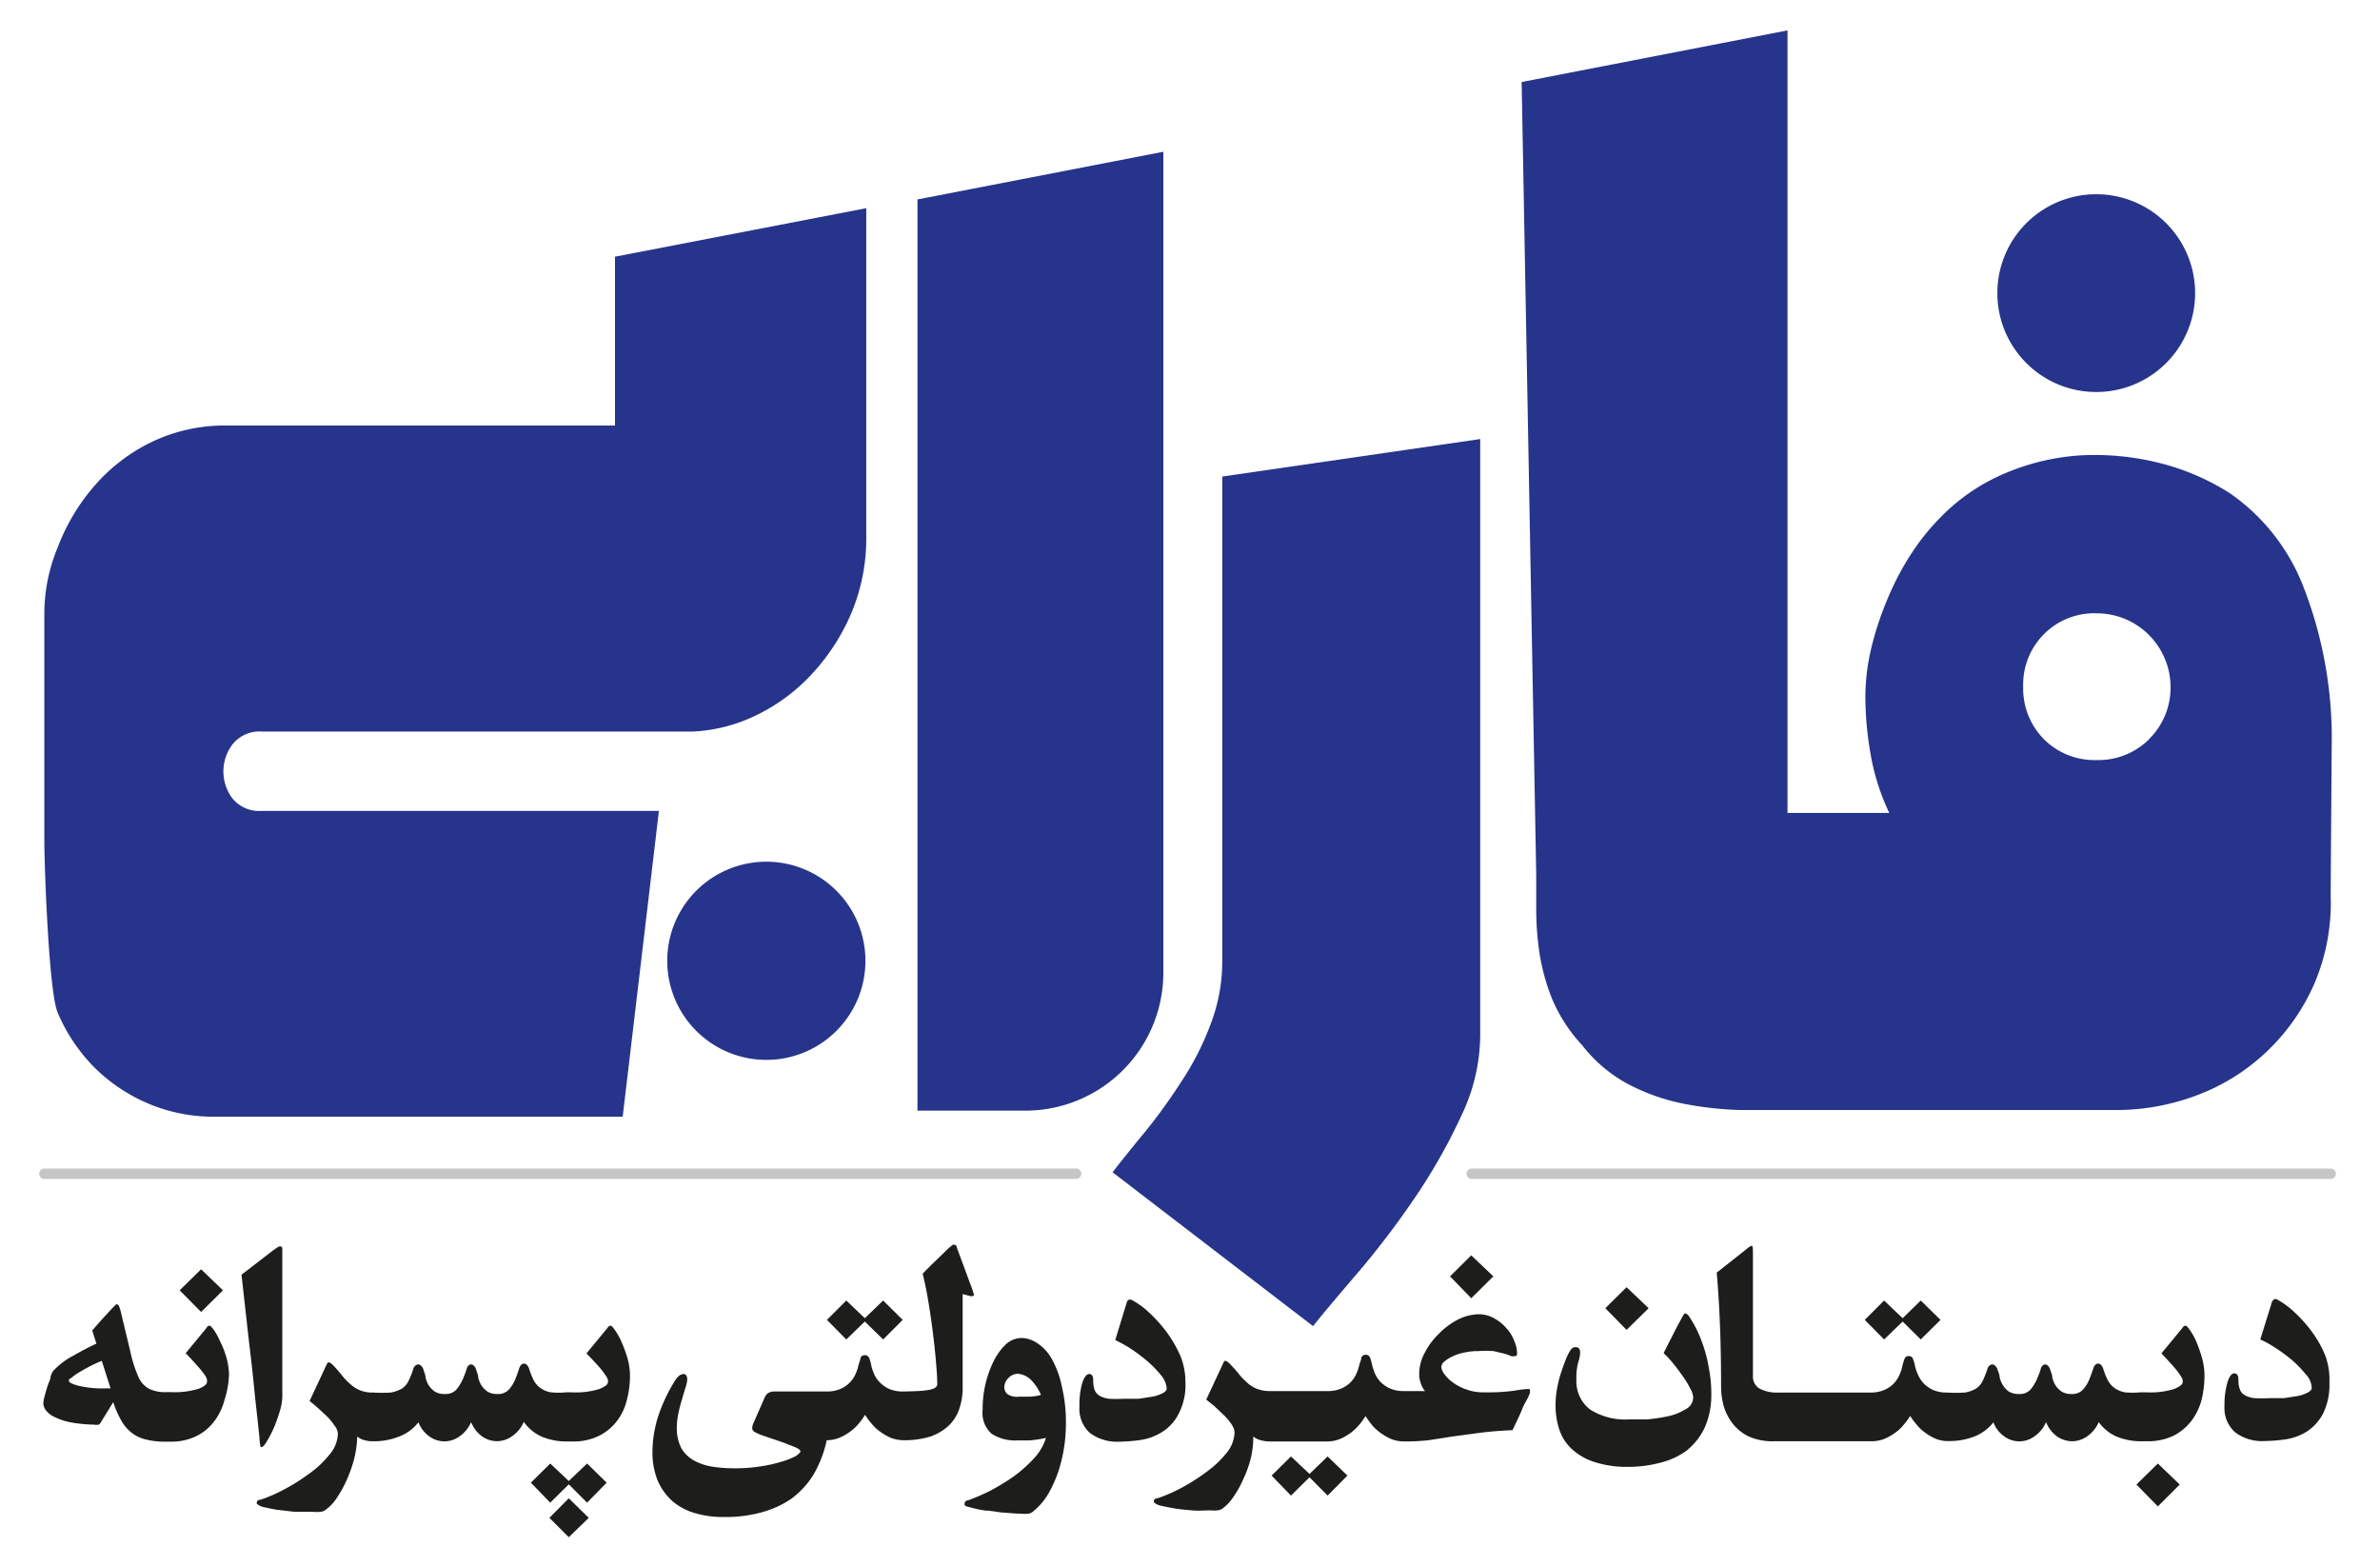 <svg id="Layer_1" data-name="Layer 1" xmlns="http://www.w3.org/2000/svg" viewBox="0 0 114.32 75.23"><defs><style>.cls-1{fill:#878787;stroke:#c6c6c6;stroke-linecap:round;stroke-miterlimit:10;stroke-width:0.5px;}.cls-2{fill:#27348b;}.cls-3{fill:#1d1d1b;}</style></defs><line class="cls-1" x1="70.69" y1="56.38" x2="111.95" y2="56.38"/><line class="cls-1" x1="2.13" y1="56.38" x2="51.69" y2="56.38"/><path class="cls-2" d="M32.05,46.14a4.76,4.76,0,0,1,8.12-3.36,4.76,4.76,0,1,1-8.12,3.36Z"/><path class="cls-2" d="M12.59,35.14l1.48,0q1.15,0,2.7,0h16.5a7.77,7.77,0,0,0,3.11-.81,8.88,8.88,0,0,0,2.66-2,10.08,10.08,0,0,0,1.87-2.92,9.29,9.29,0,0,0,.7-3.66V10L29.54,12.33v8.11H10.86a8.11,8.11,0,0,0-3.53.77A8.48,8.48,0,0,0,4.57,23.3a9.72,9.72,0,0,0-1.8,3,8.27,8.27,0,0,0-.64,3.23v10.9c0,1.11.21,7.2.64,8.21a8.39,8.39,0,0,0,1.73,2.6A8.21,8.21,0,0,0,7.1,53a8,8,0,0,0,3.18.64H29.91l1.74-14.69H12.59a1.66,1.66,0,0,1-1.41-.58,2.15,2.15,0,0,1,0-2.63A1.66,1.66,0,0,1,12.59,35.14Z"/><path class="cls-2" d="M55.88,7.29V46.72a6.63,6.63,0,0,1-6.63,6.63H44.07V9.58Z"/><path class="cls-2" d="M71.1,21.09V49.76a9.06,9.06,0,0,1-.9,3.82,27.32,27.32,0,0,1-2.15,3.82,41.49,41.49,0,0,1-2.63,3.5c-.93,1.09-1.71,2-2.35,2.8l-9.63-7.39c.47-.6,1-1.27,1.61-2a28,28,0,0,0,1.73-2.41,13.45,13.45,0,0,0,1.38-2.73,8.42,8.42,0,0,0,.55-3V22.89Z"/><path class="cls-2" d="M95.94,14.08a4.75,4.75,0,1,1,9.5,0,4.75,4.75,0,1,1-9.5,0Z"/><path class="cls-3" d="M10.57,64.43a3,3,0,0,0-.3-.55c-.1-.14-.17-.2-.2-.2s-.1,0-.16.12L8.92,65c.25.26.44.47.58.63a3.68,3.68,0,0,1,.32.4.63.63,0,0,1,.12.23.32.32,0,0,1,0,.13c0,.1-.13.21-.4.32a4,4,0,0,1-1.35.16H8a1.77,1.77,0,0,1-.84-.16,1.18,1.18,0,0,1-.52-.59,6.33,6.33,0,0,1-.38-1.2L5.8,63c-.06-.23-.11-.34-.16-.34a.11.11,0,0,0-.07,0l-.16.16-.35.38c-.16.17-.37.41-.63.71l.2.63c-.36.17-.73.36-1.09.57a3.54,3.54,0,0,0-1,.76,1.34,1.34,0,0,0-.11.25c0,.14-.1.3-.15.47s-.1.33-.14.49a1.6,1.6,0,0,0-.06.32.59.59,0,0,0,.13.35,1.11,1.11,0,0,0,.42.32,3.12,3.12,0,0,0,.75.25,6.74,6.74,0,0,0,1.13.11.56.56,0,0,0,.24,0,.44.44,0,0,0,.13-.17l.56-.91a4.49,4.49,0,0,0,.35.82,2,2,0,0,0,.47.6,1.74,1.74,0,0,0,.69.36,3.6,3.6,0,0,0,1,.12h.21a2.78,2.78,0,0,0,1.28-.27,2.42,2.42,0,0,0,.86-.72,2.9,2.9,0,0,0,.48-1A4.48,4.48,0,0,0,11,66.05a3.2,3.2,0,0,0-.13-.86A4.18,4.18,0,0,0,10.57,64.43ZM5.09,66.69a5,5,0,0,1-1.34-.13c-.29-.08-.44-.16-.44-.23s0-.08.14-.16a2.11,2.11,0,0,1,.37-.26c.15-.09.32-.19.5-.28a4.8,4.8,0,0,1,.57-.26l.42,1.32Z"/><polygon class="cls-3" points="10.71 61.98 9.66 60.97 8.63 61.98 9.66 63.02 10.71 61.98"/><path class="cls-3" d="M12.5,69.42q0,.09.06.09c.06,0,.15-.09.26-.28a5,5,0,0,0,.34-.66,6.7,6.7,0,0,0,.28-.79,2.5,2.5,0,0,0,.12-.67V64.49c0-.73,0-1.35,0-1.86V61.38c0-.32,0-.57,0-.75s0-.32,0-.4v-.17c0-.13,0-.19-.11-.19a.27.27,0,0,0-.14.06l-.19.13-1.52,1.17.36,3.22c.11.89.19,1.64.25,2.25s.12,1.11.16,1.48.07.65.09.85A3.27,3.27,0,0,0,12.5,69.42Z"/><path class="cls-3" d="M29.84,64.43a3,3,0,0,0-.31-.55c-.1-.14-.16-.2-.19-.2s-.1,0-.17.12l-1,1.21c.25.26.45.47.59.63a3.41,3.41,0,0,1,.31.4,1,1,0,0,1,.13.23.69.69,0,0,1,0,.13c0,.1-.14.21-.41.32a3.84,3.84,0,0,1-1.34.16H27.2a3.9,3.9,0,0,1-.74,0,1.21,1.21,0,0,1-.49-.2,1.08,1.08,0,0,1-.33-.37,3.68,3.68,0,0,1-.23-.58c-.06-.15-.14-.23-.24-.23s-.18.08-.23.23-.11.32-.18.5a1.71,1.71,0,0,1-.3.5.69.69,0,0,1-.57.23.85.85,0,0,1-.48-.12,1.17,1.17,0,0,1-.29-.3,1.26,1.26,0,0,1-.15-.38c0-.13-.07-.25-.1-.37s-.14-.25-.24-.25-.18.08-.22.23-.11.31-.18.48a2.22,2.22,0,0,1-.3.49.69.69,0,0,1-.56.22.87.87,0,0,1-.49-.12,1.17,1.17,0,0,1-.29-.3,1.26,1.26,0,0,1-.15-.38c0-.13-.07-.25-.1-.37s-.14-.25-.25-.25a.2.2,0,0,0-.14.06.29.29,0,0,0-.1.17,4.46,4.46,0,0,1-.24.59.91.91,0,0,1-.32.35,1.67,1.67,0,0,1-.52.18,6.61,6.61,0,0,1-.85,0,1.52,1.52,0,0,1-1.11-.42,3,3,0,0,1-.39-.41c-.12-.15-.24-.29-.37-.43s-.21-.19-.27-.19,0,0-.08.08l-.83,1.78c.11.08.24.19.39.32l.45.42a2.89,2.89,0,0,1,.36.44.69.69,0,0,1,.16.4,1.64,1.64,0,0,1-.41,1,4.84,4.84,0,0,1-1,.93,9.16,9.16,0,0,1-1.22.76,7,7,0,0,1-1.09.47q-.18,0-.18.18s.09.11.28.16.41.09.68.14l.87.1c.32,0,.61,0,.88,0a1.83,1.83,0,0,0,.35,0,.47.47,0,0,0,.27-.11,2.15,2.15,0,0,0,.5-.53,5.73,5.73,0,0,0,.48-.86,6.36,6.36,0,0,0,.36-1A4.94,4.94,0,0,0,17.16,69a.77.77,0,0,0,.36.18,1.37,1.37,0,0,0,.28.05h.12A3.22,3.22,0,0,0,19.18,69a2.12,2.12,0,0,0,.92-.68,1.47,1.47,0,0,0,.54.69,1.22,1.22,0,0,0,1.41,0,1.6,1.6,0,0,0,.58-.7,1.52,1.52,0,0,0,.53.69,1.23,1.23,0,0,0,1.42,0,1.6,1.6,0,0,0,.58-.7A2.11,2.11,0,0,0,26,69a3.1,3.1,0,0,0,1.29.24h.21a2.74,2.74,0,0,0,1.27-.27,2.46,2.46,0,0,0,.87-.72,2.71,2.71,0,0,0,.47-1,4.48,4.48,0,0,0,.15-1.15,3.19,3.19,0,0,0-.12-.86A6.5,6.5,0,0,0,29.84,64.43Z"/><polygon class="cls-3" points="26.39 72.91 27.32 73.84 28.28 72.91 27.32 71.97 26.39 72.91"/><polygon class="cls-3" points="27.32 71.14 26.43 70.3 25.5 71.22 26.43 72.18 27.32 71.3 28.2 72.18 29.14 71.22 28.2 70.3 27.32 71.14"/><polygon class="cls-3" points="41.54 63.48 42.42 64.34 43.36 63.4 42.42 62.47 41.54 63.32 40.65 62.47 39.72 63.4 40.65 64.34 41.54 63.48"/><path class="cls-3" d="M46.62,62.26h.09s.07,0,.07-.07a4.21,4.21,0,0,0-.2-.58c-.12-.34-.33-.9-.62-1.68,0-.09-.07-.14-.13-.14l-.06,0-.2.16-.44.43c-.2.19-.47.45-.81.8.08.33.17.74.25,1.21s.16,1,.22,1.47.12,1,.16,1.46.07.86.07,1.16-.55.34-1.63.36a1.64,1.64,0,0,1-.67-.12,1.5,1.5,0,0,1-.45-.31,1.27,1.27,0,0,1-.28-.4,2.78,2.78,0,0,1-.13-.37,2,2,0,0,0-.11-.41.23.23,0,0,0-.42,0c0,.1-.07.23-.11.41a1.84,1.84,0,0,1-.13.37,1.41,1.41,0,0,1-.27.4,1.43,1.43,0,0,1-.46.31,1.66,1.66,0,0,1-.66.12H37.8c-.29,0-.51,0-.66,0a.53.53,0,0,0-.3.12.76.76,0,0,0-.14.24l-.5,1.14a.72.72,0,0,0-.07.26.22.22,0,0,0,.11.18,2.5,2.5,0,0,0,.41.18l1,.34.53.21a1,1,0,0,1,.22.12.18.18,0,0,1,.05.11s-.09.13-.26.22a3.6,3.6,0,0,1-.68.26,6.7,6.7,0,0,1-1,.22,7.43,7.43,0,0,1-1.18.09,7.22,7.22,0,0,1-1.05-.07,2.72,2.72,0,0,1-.9-.28,1.65,1.65,0,0,1-.64-.59,2.07,2.07,0,0,1-.23-1,3.27,3.27,0,0,1,.07-.68,7,7,0,0,1,.18-.69c.06-.22.12-.41.17-.58a1.4,1.4,0,0,0,.08-.36c0-.18-.06-.28-.18-.28a.4.4,0,0,0-.2.08.85.85,0,0,0-.22.26,7.88,7.88,0,0,0-.83,1.8,5.79,5.79,0,0,0-.24,1.59,3.55,3.55,0,0,0,.24,1.36,2.79,2.79,0,0,0,.7,1,2.94,2.94,0,0,0,1.09.59,4.85,4.85,0,0,0,1.43.19,6.48,6.48,0,0,0,1.76-.22A4.72,4.72,0,0,0,38,72a4.11,4.11,0,0,0,1.07-1.16,5.53,5.53,0,0,0,.64-1.66h0a1.63,1.63,0,0,0,.59-.11,2.39,2.39,0,0,0,.52-.29,2.21,2.21,0,0,0,.42-.39,2.7,2.7,0,0,0,.31-.43,3.66,3.66,0,0,0,.32.43,2,2,0,0,0,.42.39,2.58,2.58,0,0,0,.51.29,1.73,1.73,0,0,0,.6.11h0A4.21,4.21,0,0,0,44.7,69a2.46,2.46,0,0,0,.88-.53,2,2,0,0,0,.49-.77,3.19,3.19,0,0,0,.17-.93c0-.75,0-1.52,0-2.3s0-1.56,0-2.31Z"/><path class="cls-3" d="M50.5,65.24a2.12,2.12,0,0,0-.69-.73,1.38,1.38,0,0,0-.75-.24,1.13,1.13,0,0,0-.75.31,2.93,2.93,0,0,0-.59.82,5.2,5.2,0,0,0-.52,2.32,1.34,1.34,0,0,0,.43,1.15,2.07,2.07,0,0,0,1.23.32l.59,0a5.88,5.88,0,0,0,.79-.12,2.58,2.58,0,0,1-.59,1,6.56,6.56,0,0,1-1,.88,10.6,10.6,0,0,1-1.15.69,10,10,0,0,1-1,.43c-.11,0-.17.08-.17.18s.1.11.3.16a4.68,4.68,0,0,0,.7.15c.28,0,.58.08.89.1s.6.05.85.05a1.55,1.55,0,0,0,.33,0,.47.47,0,0,0,.25-.13,3.13,3.13,0,0,0,.7-.82,6,6,0,0,0,.48-1.06,7.27,7.27,0,0,0,.28-1.16,7.7,7.7,0,0,0,.09-1.14,7.44,7.44,0,0,0-.2-1.82A4.5,4.5,0,0,0,50.5,65.24Zm-1,1.85-.56,0a.8.8,0,0,1-.57-.14.48.48,0,0,1-.13-.32.64.64,0,0,1,.2-.44.62.62,0,0,1,.44-.2,1,1,0,0,1,.63.28A2.37,2.37,0,0,1,50,67C49.88,67.05,49.69,67.07,49.48,67.09Z"/><path class="cls-3" d="M56.62,67.9a3,3,0,0,0,.32-1.53,3.29,3.29,0,0,0-.25-1.26A6.32,6.32,0,0,0,56.05,64a7.35,7.35,0,0,0-.82-.92,4,4,0,0,0-.8-.6l-.1-.05a.13.13,0,0,0-.08,0c-.06,0-.1.05-.13.14l-.55,1.8a6.82,6.82,0,0,1,.69.38,7.7,7.7,0,0,1,.81.6,5,5,0,0,1,.69.7,1.11,1.11,0,0,1,.28.64c0,.09-.06.16-.19.23a1.82,1.82,0,0,1-.5.17l-.66.1c-.24,0-.47,0-.71,0a7,7,0,0,1-.7,0,1.32,1.32,0,0,1-.46-.14.6.6,0,0,1-.24-.28,1.46,1.46,0,0,1-.07-.47c0-.2-.06-.3-.19-.3s-.24.15-.34.44a3.94,3.94,0,0,0-.13,1.13,1.56,1.56,0,0,0,.5,1.26,2.18,2.18,0,0,0,1.43.42,7.72,7.72,0,0,0,1-.08,2.64,2.64,0,0,0,1-.36A2.17,2.17,0,0,0,56.62,67.9Z"/><polygon class="cls-3" points="62.9 70.8 62.01 69.96 61.08 70.88 62.01 71.84 62.9 70.96 63.77 71.84 64.72 70.88 63.77 69.96 62.9 70.8"/><path class="cls-3" d="M73.4,66.72a5,5,0,0,0-.65.08,9.38,9.38,0,0,1-1.46.08,2.28,2.28,0,0,1-.86-.14,2.35,2.35,0,0,1-.65-.34,1.59,1.59,0,0,1-.41-.41.67.67,0,0,1-.14-.33.38.38,0,0,1,.15-.26,1.71,1.71,0,0,1,.4-.25,2.17,2.17,0,0,1,.56-.18A2.81,2.81,0,0,1,71,64.9a5.06,5.06,0,0,1,.74,0l.51.12a2,2,0,0,1,.33.12.41.41,0,0,0,.17,0c.08,0,.12,0,.12-.16a1.57,1.57,0,0,0-.14-.58,1.88,1.88,0,0,0-.37-.6,2.22,2.22,0,0,0-.58-.47,1.51,1.51,0,0,0-.76-.2,2.31,2.31,0,0,0-1,.26,3.64,3.64,0,0,0-.92.69,3.45,3.45,0,0,0-.67.91,2.13,2.13,0,0,0-.26,1,1.23,1.23,0,0,0,.07.44,1.06,1.06,0,0,0,.21.39h-1a1.64,1.64,0,0,1-.67-.12,1.55,1.55,0,0,1-.46-.31,1.41,1.41,0,0,1-.27-.4,2.78,2.78,0,0,1-.13-.37,2.85,2.85,0,0,0-.11-.41.23.23,0,0,0-.42,0c0,.1-.07.23-.11.41a2.78,2.78,0,0,1-.13.37,1.41,1.41,0,0,1-.27.4,1.43,1.43,0,0,1-.46.31,1.67,1.67,0,0,1-.67.12H61a1.73,1.73,0,0,1-.63-.11,1.47,1.47,0,0,1-.48-.31,3,3,0,0,1-.39-.41c-.12-.15-.25-.29-.38-.43s-.21-.19-.26-.19-.06,0-.09.08l-.83,1.78.4.32.44.42a2.47,2.47,0,0,1,.37.44.74.74,0,0,1,.15.4,1.63,1.63,0,0,1-.4,1,4.91,4.91,0,0,1-1,.93,9.06,9.06,0,0,1-1.21.76,7.43,7.43,0,0,1-1.09.47q-.18,0-.18.18s.09.11.28.16.41.09.68.14.56.07.87.1.61,0,.88,0a1.9,1.9,0,0,0,.35,0,.47.47,0,0,0,.27-.11,2.14,2.14,0,0,0,.49-.53,5,5,0,0,0,.48-.86,5.54,5.54,0,0,0,.36-1A4.45,4.45,0,0,0,60.2,69a.82.82,0,0,0,.36.18,1.51,1.51,0,0,0,.41.06h2.77a1.64,1.64,0,0,0,.6-.11,2.39,2.39,0,0,0,.52-.29,2.56,2.56,0,0,0,.42-.39,3.52,3.52,0,0,0,.31-.43,5.06,5.06,0,0,0,.31.43,2.27,2.27,0,0,0,.43.39,2.58,2.58,0,0,0,.51.29,1.73,1.73,0,0,0,.6.11h0a11,11,0,0,0,1.19-.06L69.78,69l1.27-.17c.45-.06,1-.11,1.6-.13.19-.4.35-.72.46-1s.21-.41.27-.54a2.65,2.65,0,0,0,.11-.26.89.89,0,0,0,0-.11C73.51,66.75,73.47,66.72,73.4,66.72Z"/><polygon class="cls-3" points="71.73 61.31 70.67 60.3 69.65 61.31 70.67 62.36 71.73 61.31"/><polygon class="cls-3" points="79.19 62.84 78.13 61.83 77.11 62.84 78.13 63.88 79.19 62.84"/><path class="cls-3" d="M81.81,64.63a6.37,6.37,0,0,0-.36-.86,5.7,5.7,0,0,0-.34-.57c-.06-.07-.11-.1-.14-.1a.07.07,0,0,0-.06,0,1.77,1.77,0,0,0-.14.23c-.07.13-.18.32-.31.58s-.32.62-.55,1.09a4.19,4.19,0,0,1,.44.47c.16.2.32.4.46.61a4.08,4.08,0,0,1,.37.6,1,1,0,0,1,.15.44.64.64,0,0,1-.36.57,2.75,2.75,0,0,1-.85.34,8.51,8.51,0,0,1-1,.15l-.87,0a3.14,3.14,0,0,1-1.88-.48,1.72,1.72,0,0,1-.65-1.46,2.82,2.82,0,0,1,.09-.81,1.54,1.54,0,0,0,.09-.46c0-.17-.07-.26-.22-.26s-.23.1-.34.31-.13.29-.2.47-.14.4-.21.61a6.58,6.58,0,0,0-.15.67,4.23,4.23,0,0,0-.06.7,3.69,3.69,0,0,0,.19,1.23,2.23,2.23,0,0,0,.63.94,2.94,2.94,0,0,0,1.09.6,5,5,0,0,0,1.6.22,5.81,5.81,0,0,0,1.52-.2A3.58,3.58,0,0,0,81,69.69a3.12,3.12,0,0,0,.88-1.11A3.8,3.8,0,0,0,82.2,67a6.22,6.22,0,0,0-.11-1.24A6.42,6.42,0,0,0,81.81,64.63Z"/><polygon class="cls-3" points="91.39 63.48 92.26 64.34 93.21 63.4 92.26 62.47 91.39 63.32 90.5 62.47 89.57 63.4 90.5 64.34 91.39 63.48"/><path class="cls-3" d="M105.49,64.43a3,3,0,0,0-.31-.55c-.1-.14-.16-.2-.19-.2s-.1,0-.17.12l-1,1.21c.25.26.44.47.58.63a3.41,3.41,0,0,1,.31.4,1,1,0,0,1,.13.23.69.69,0,0,1,0,.13c0,.1-.14.21-.41.32a3.84,3.84,0,0,1-1.34.16h-.28a3.9,3.9,0,0,1-.74,0,1.21,1.21,0,0,1-.49-.2,1.08,1.08,0,0,1-.33-.37,3.68,3.68,0,0,1-.23-.58c-.06-.15-.14-.23-.24-.23s-.18.08-.23.23-.11.32-.18.5a1.71,1.71,0,0,1-.3.5.69.69,0,0,1-.57.23.85.85,0,0,1-.48-.12,1.17,1.17,0,0,1-.29-.3,1.26,1.26,0,0,1-.15-.38c0-.13-.07-.25-.1-.37s-.14-.25-.24-.25-.18.08-.22.23-.11.31-.18.48a2.22,2.22,0,0,1-.3.49.69.69,0,0,1-.56.22.87.87,0,0,1-.49-.12,1,1,0,0,1-.28-.3,1.28,1.28,0,0,1-.16-.38c0-.13-.06-.25-.1-.37s-.14-.25-.25-.25a.22.22,0,0,0-.14.06.29.29,0,0,0-.1.17,4.46,4.46,0,0,1-.24.59.91.91,0,0,1-.32.35,1.58,1.58,0,0,1-.52.18,6.51,6.51,0,0,1-.85,0,1.64,1.64,0,0,1-.67-.12,1.5,1.5,0,0,1-.45-.31,1.41,1.41,0,0,1-.27-.4,3,3,0,0,1-.14-.37,2,2,0,0,0-.11-.41.2.2,0,0,0-.21-.14.2.2,0,0,0-.2.14,2.66,2.66,0,0,0-.12.41,1.84,1.84,0,0,1-.13.37,1.41,1.41,0,0,1-.27.4,1.43,1.43,0,0,1-.46.31,1.62,1.62,0,0,1-.66.12H85.42a1.74,1.74,0,0,1-.92-.2.66.66,0,0,1-.3-.56V60.26c0-.28,0-.42-.07-.42a.9.9,0,0,0-.25.17l-1.42,1.12c.14,1.58.21,3.4.21,5.48a3.56,3.56,0,0,0,.12.91,2.55,2.55,0,0,0,.42.84A2.16,2.16,0,0,0,84,69a2.77,2.77,0,0,0,1.19.23h4.72a1.63,1.63,0,0,0,.59-.11,2.39,2.39,0,0,0,.52-.29,2,2,0,0,0,.42-.39,2.7,2.7,0,0,0,.31-.43,3.66,3.66,0,0,0,.32.43,2,2,0,0,0,.42.39,2.58,2.58,0,0,0,.51.29,1.8,1.8,0,0,0,.46.1h.14A3.27,3.27,0,0,0,94.84,69a2.15,2.15,0,0,0,.91-.68,1.47,1.47,0,0,0,.54.69,1.22,1.22,0,0,0,1.41,0,1.6,1.6,0,0,0,.58-.7,1.52,1.52,0,0,0,.53.69,1.3,1.3,0,0,0,.71.23,1.26,1.26,0,0,0,.71-.22,1.6,1.6,0,0,0,.58-.7,2.11,2.11,0,0,0,.82.68,3.1,3.1,0,0,0,1.29.24h.21a2.81,2.81,0,0,0,1.28-.27,2.51,2.51,0,0,0,.86-.72,2.9,2.9,0,0,0,.48-1,5,5,0,0,0,.14-1.15,3.19,3.19,0,0,0-.12-.86A6.5,6.5,0,0,0,105.49,64.43Z"/><polygon class="cls-3" points="102.62 71.31 103.65 72.36 104.7 71.31 103.65 70.3 102.62 71.31"/><path class="cls-3" d="M111.69,65.11a5.3,5.3,0,0,0-.64-1.14,6.64,6.64,0,0,0-.82-.92,4,4,0,0,0-.8-.6l-.09-.05-.09,0s-.09.05-.12.14l-.56,1.8a5.18,5.18,0,0,1,.69.38,7.81,7.81,0,0,1,.82.6,5.56,5.56,0,0,1,.68.7,1,1,0,0,1,.28.64c0,.09-.06.16-.19.23a1.75,1.75,0,0,1-.49.17l-.66.1-.71,0a6.81,6.81,0,0,1-.7,0,1.25,1.25,0,0,1-.46-.14.5.5,0,0,1-.24-.28,1.23,1.23,0,0,1-.07-.47c0-.2-.07-.3-.2-.3s-.24.15-.33.44a3.9,3.9,0,0,0-.14,1.13,1.56,1.56,0,0,0,.51,1.26,2.15,2.15,0,0,0,1.42.42,7.73,7.73,0,0,0,1-.08,2.7,2.7,0,0,0,1-.36,2.33,2.33,0,0,0,.79-.85,3.11,3.11,0,0,0,.32-1.53A3.31,3.31,0,0,0,111.69,65.11Z"/><path class="cls-2" d="M112,35.84a20.07,20.07,0,0,0-1.38-7.71,9.73,9.73,0,0,0-3.5-4.43,11.44,11.44,0,0,0-3.43-1.47,12.79,12.79,0,0,0-3.69-.36,11,11,0,0,0-3.63.84,9.42,9.42,0,0,0-3.11,2.09,11,11,0,0,0-1.45,1.79,13.42,13.42,0,0,0-1.15,2.19,15.28,15.28,0,0,0-.78,2.37,10.24,10.24,0,0,0-.28,2.31,16.16,16.16,0,0,0,.25,2.76,10.74,10.74,0,0,0,.9,2.83H85.86V1.46L73.09,3.94,73.79,42v1.8a14.54,14.54,0,0,0,.16,2A10.1,10.1,0,0,0,74.56,48,7.61,7.61,0,0,0,76,50.21a6.94,6.94,0,0,0,2.31,1.92,9.87,9.87,0,0,0,2.63.9,16.39,16.39,0,0,0,2.66.29l2.54,0h15.54a10.92,10.92,0,0,0,3.82-.7,9.86,9.86,0,0,0,3.33-2.06,10.06,10.06,0,0,0,2.32-3.27,9.88,9.88,0,0,0,.8-4.3Zm-8.77-.33a3.47,3.47,0,0,1-2.53,1,3.43,3.43,0,0,1-2.52-1,3.47,3.47,0,0,1-1-2.53,3.43,3.43,0,0,1,1-2.52,3.4,3.4,0,0,1,2.52-1A3.55,3.55,0,0,1,104.26,33,3.47,3.47,0,0,1,103.22,35.51Z"/></svg>
